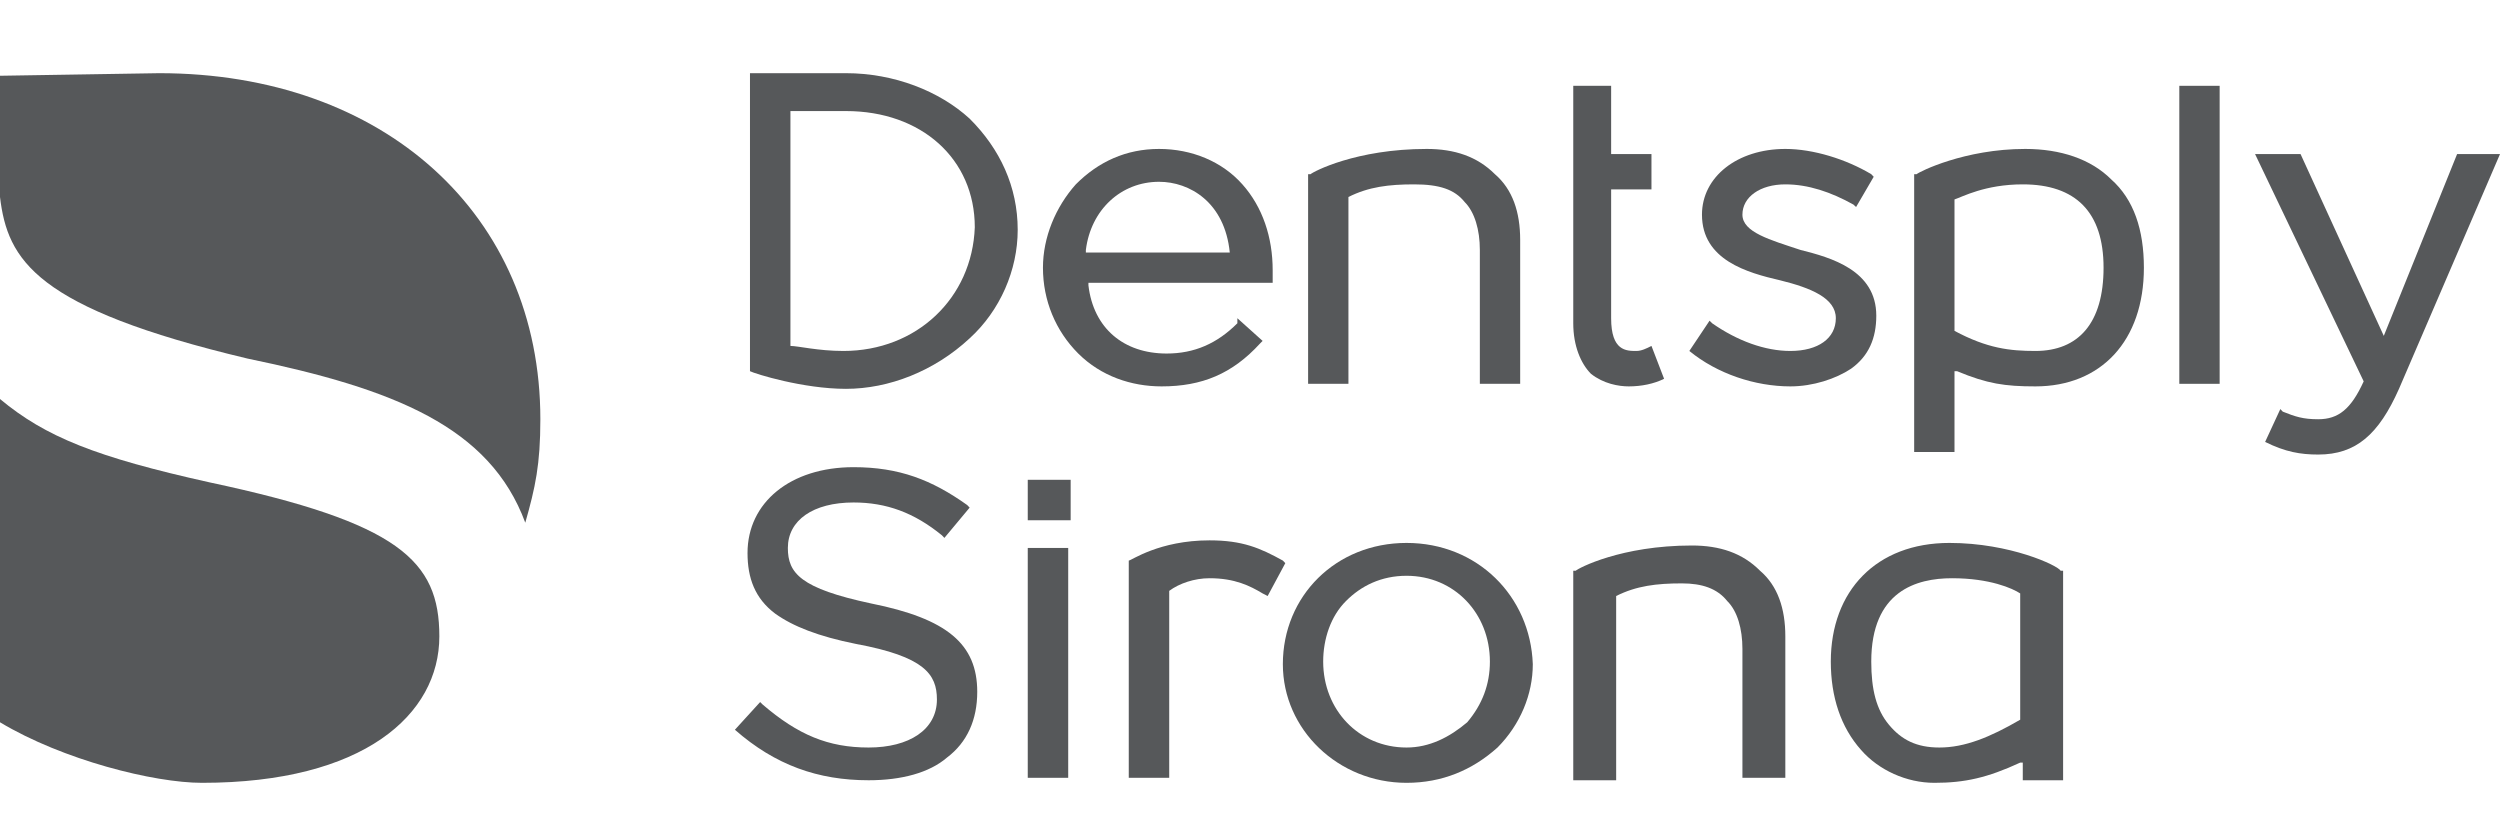 <svg xmlns="http://www.w3.org/2000/svg" xmlns:xlink="http://www.w3.org/1999/xlink" width="99pt" height="33pt" viewBox="0 0 99 33"><g id="surface1"><path style=" stroke:none;fill-rule:nonzero;fill:rgb(33.725%,34.51%,35.294%);fill-opacity:1;" d="M 29.699 14.699 C 29.898 14.801 31.801 15.398 33.5 15.398 C 35.199 15.398 37 14.699 38.398 13.398 C 39.602 12.301 40.301 10.699 40.301 9.102 C 40.301 7.398 39.602 5.898 38.398 4.699 C 37.199 3.602 35.398 2.898 33.5 2.898 L 29.699 2.898 Z M 33.398 13.898 C 32.398 13.898 31.602 13.699 31.301 13.699 L 31.301 4.398 L 33.5 4.398 C 36.5 4.398 38.602 6.301 38.602 9 C 38.5 11.801 36.301 13.898 33.398 13.898 Z M 33.398 13.898 "></path><path style=" stroke:none;fill-rule:nonzero;fill:rgb(33.725%,34.51%,35.294%);fill-opacity:1;" d="M 45.898 5.898 C 44.602 5.898 43.5 6.398 42.602 7.301 C 41.801 8.199 41.301 9.398 41.301 10.602 C 41.301 11.898 41.801 13.102 42.699 14 C 43.602 14.898 44.801 15.301 46 15.301 C 47.602 15.301 48.801 14.801 49.898 13.602 L 50 13.5 L 49 12.602 L 49 12.801 C 48.199 13.602 47.301 14 46.199 14 C 44.5 14 43.301 13 43.102 11.301 L 43.102 11.199 L 50.398 11.199 L 50.398 11.102 C 50.398 10.898 50.398 10.801 50.398 10.699 C 50.398 9.398 50 8.199 49.199 7.301 C 48.398 6.398 47.199 5.898 45.898 5.898 Z M 48.699 10 L 43 10 L 43 9.898 C 43.199 8.301 44.398 7.199 45.898 7.199 C 47.102 7.199 48.5 8 48.699 10 Z M 48.699 10 "></path><path style=" stroke:none;fill-rule:nonzero;fill:rgb(33.725%,34.51%,35.294%);fill-opacity:1;" d="M 58.602 15.199 L 60.199 15.199 L 60.199 9.5 C 60.199 8.398 59.898 7.5 59.199 6.898 C 58.5 6.199 57.602 5.898 56.5 5.898 C 53.699 5.898 52 6.801 51.898 6.898 L 51.801 6.898 L 51.801 15.199 L 53.398 15.199 L 53.398 7.801 C 54.199 7.398 55 7.301 56 7.301 C 57 7.301 57.602 7.5 58 8 C 58.398 8.398 58.602 9.102 58.602 9.898 Z M 58.602 15.199 "></path><path style=" stroke:none;fill-rule:nonzero;fill:rgb(33.725%,34.51%,35.294%);fill-opacity:1;" d="M 75.801 17.898 L 77.398 17.898 L 77.398 14.699 L 77.5 14.699 C 78.699 15.199 79.398 15.301 80.602 15.301 C 83.199 15.301 84.898 13.5 84.898 10.602 C 84.898 9.102 84.5 7.898 83.602 7.102 C 82.801 6.301 81.602 5.898 80.199 5.898 C 77.801 5.898 76 6.801 75.898 6.898 L 75.801 6.898 Z M 80.602 13.898 C 79.602 13.898 78.699 13.801 77.398 13.102 L 77.398 7.898 C 77.699 7.801 78.602 7.301 80.102 7.301 C 82.199 7.301 83.301 8.398 83.301 10.602 C 83.301 12.801 82.301 13.898 80.602 13.898 Z M 80.602 13.898 "></path><path style=" stroke:none;fill-rule:nonzero;fill:rgb(33.725%,34.51%,35.294%);fill-opacity:1;" d="M 77.199 21.5 C 74.301 21.5 72.5 23.398 72.5 26.199 C 72.5 27.602 72.898 28.801 73.699 29.699 C 74.398 30.5 75.5 31 76.602 31 C 77.801 31 78.699 30.801 80 30.199 L 80.102 30.199 L 80.102 30.898 L 81.699 30.898 L 81.699 22.602 L 81.602 22.602 C 81.5 22.398 79.602 21.5 77.199 21.5 Z M 76.801 29.602 C 75.898 29.602 75.301 29.301 74.801 28.699 C 74.301 28.102 74.102 27.301 74.102 26.199 C 74.102 23.398 75.898 22.898 77.301 22.898 C 78.801 22.898 79.699 23.301 80 23.5 L 80 28.5 C 78.801 29.199 77.801 29.602 76.801 29.602 Z M 76.801 29.602 "></path><path style=" stroke:none;fill-rule:nonzero;fill:rgb(33.725%,34.51%,35.294%);fill-opacity:1;" d="M 86.301 15.199 L 87.898 15.199 L 87.898 3.398 L 86.301 3.398 Z M 86.301 15.199 "></path><path style=" stroke:none;fill-rule:nonzero;fill:rgb(33.725%,34.51%,35.294%);fill-opacity:1;" d="M 89.699 17.5 C 90.5 17.898 91.102 18 91.801 18 C 93.301 18 94.199 17.199 95 15.398 L 99 6.102 L 97.301 6.102 L 94.398 13.301 L 91.102 6.102 L 89.301 6.102 L 93.602 15.102 C 93.102 16.199 92.602 16.602 91.801 16.602 C 91.199 16.602 90.898 16.5 90.398 16.301 L 90.301 16.199 Z M 89.699 17.5 "></path><path style=" stroke:none;fill-rule:nonzero;fill:rgb(33.725%,34.51%,35.294%);fill-opacity:1;" d="M 29.102 28.898 C 30.699 30.301 32.398 30.898 34.398 30.898 C 35.699 30.898 36.801 30.602 37.5 30 C 38.301 29.398 38.699 28.5 38.699 27.398 C 38.699 25.5 37.5 24.5 34.5 23.898 C 31.699 23.301 31.199 22.699 31.199 21.699 C 31.199 20.602 32.199 19.898 33.801 19.898 C 35.102 19.898 36.199 20.301 37.301 21.199 L 37.398 21.301 L 38.398 20.102 L 38.301 20 C 36.898 19 35.602 18.5 33.801 18.5 C 31.301 18.5 29.602 19.898 29.602 21.898 C 29.602 22.898 29.898 23.699 30.699 24.301 C 31.398 24.801 32.398 25.199 33.898 25.5 C 36.602 26 37.102 26.699 37.102 27.699 C 37.102 28.898 36 29.602 34.398 29.602 C 32.801 29.602 31.602 29.102 30.199 27.898 L 30.102 27.801 Z M 29.102 28.898 "></path><path style=" stroke:none;fill-rule:nonzero;fill:rgb(33.725%,34.51%,35.294%);fill-opacity:1;" d="M 55.699 21.5 C 52.898 21.5 50.801 23.602 50.801 26.301 C 50.801 28.898 53 31 55.699 31 C 57.102 31 58.301 30.5 59.301 29.602 C 60.199 28.699 60.699 27.5 60.699 26.301 C 60.602 23.602 58.5 21.5 55.699 21.5 Z M 55.699 29.602 C 53.801 29.602 52.398 28.102 52.398 26.199 C 52.398 25.301 52.699 24.398 53.301 23.801 C 53.898 23.199 54.699 22.801 55.699 22.801 C 57.602 22.801 59 24.301 59 26.199 C 59 27.102 58.699 27.898 58.102 28.602 C 57.398 29.199 56.602 29.602 55.699 29.602 Z M 55.699 29.602 "></path><path style=" stroke:none;fill-rule:nonzero;fill:rgb(33.725%,34.51%,35.294%);fill-opacity:1;" d="M 69.102 30.801 L 70.699 30.801 L 70.699 25.199 C 70.699 24.102 70.398 23.199 69.699 22.602 C 69 21.898 68.102 21.602 67 21.602 C 64.199 21.602 62.5 22.5 62.398 22.602 L 62.301 22.602 L 62.301 30.898 L 64 30.898 L 64 23.602 C 64.801 23.199 65.602 23.102 66.602 23.102 C 67.398 23.102 68 23.301 68.398 23.801 C 68.801 24.199 69 24.898 69 25.699 L 69 30.801 Z M 69.102 30.801 "></path><path style=" stroke:none;fill-rule:nonzero;fill:rgb(33.725%,34.51%,35.294%);fill-opacity:1;" d="M 40.699 30.801 L 42.301 30.801 L 42.301 21.699 L 40.699 21.699 Z M 40.699 30.801 "></path><path style=" stroke:none;fill-rule:nonzero;fill:rgb(33.725%,34.51%,35.294%);fill-opacity:1;" d="M 44.699 30.801 L 46.301 30.801 L 46.301 23.398 C 46.699 23.102 47.301 22.898 47.898 22.898 C 48.898 22.898 49.5 23.199 50 23.5 L 50.199 23.602 L 50.898 22.301 L 50.801 22.199 C 49.898 21.699 49.199 21.398 47.898 21.398 C 45.898 21.398 44.801 22.199 44.699 22.199 Z M 44.699 30.801 "></path><path style=" stroke:none;fill-rule:nonzero;fill:rgb(33.725%,34.51%,35.294%);fill-opacity:1;" d="M 62.301 3.398 L 62.301 12.801 C 62.301 13.699 62.602 14.398 63 14.801 C 63.5 15.199 64.102 15.301 64.5 15.301 C 65 15.301 65.5 15.199 65.898 15 L 65.398 13.699 C 65.199 13.801 65 13.898 64.801 13.898 C 64.398 13.898 63.801 13.898 63.801 12.602 L 63.801 7.5 L 65.398 7.5 L 65.398 6.102 L 63.801 6.102 L 63.801 3.398 Z M 62.301 3.398 "></path><path style=" stroke:none;fill-rule:nonzero;fill:rgb(33.725%,34.51%,35.294%);fill-opacity:1;" d="M 40.699 20.602 L 42.398 20.602 L 42.398 19 L 40.699 19 Z M 40.699 20.602 "></path><path style=" stroke:none;fill-rule:nonzero;fill:rgb(33.725%,34.51%,35.294%);fill-opacity:1;" d="M 6.301 2.898 C 15.199 2.898 21.398 8.5 21.398 16.602 C 21.398 18.398 21.199 19.301 20.801 20.699 C 19.398 16.898 15.602 15.398 9.801 14.199 C 1.398 12.199 0.301 10.301 0 7.801 L 0 3 C 0 3 6.301 2.898 6.301 2.898 Z M 6.301 2.898 "></path><path style=" stroke:none;fill-rule:nonzero;fill:rgb(33.725%,34.51%,35.294%);fill-opacity:1;" d="M 17.398 25.199 C 17.398 22.199 15.801 20.699 8.301 19.102 C 3.801 18.102 1.801 17.301 0 15.801 L 0 28.602 C 2.5 30.102 6.102 31 8 31 C 14.398 31 17.398 28.301 17.398 25.199 Z M 17.398 25.199 "></path><path style=" stroke:none;fill-rule:nonzero;fill:rgb(33.725%,34.51%,35.294%);fill-opacity:1;" d="M 66.898 13.898 C 68 14.801 69.5 15.301 70.898 15.301 C 71.801 15.301 72.699 15 73.301 14.602 C 74 14.102 74.301 13.398 74.301 12.5 C 74.301 10.699 72.5 10.199 71.301 9.898 C 70.102 9.5 69 9.199 69 8.5 C 69 7.801 69.699 7.301 70.699 7.301 C 71.602 7.301 72.5 7.602 73.398 8.102 L 73.5 8.199 L 74.199 7 L 74.102 6.898 C 73.102 6.301 71.801 5.898 70.699 5.898 C 68.801 5.898 67.398 7 67.398 8.5 C 67.398 10.301 69.199 10.801 70.5 11.102 C 71.699 11.398 72.699 11.801 72.699 12.602 C 72.699 13.398 72 13.898 70.898 13.898 C 69.898 13.898 68.801 13.5 67.801 12.801 L 67.699 12.699 Z M 66.898 13.898 "></path></g></svg>